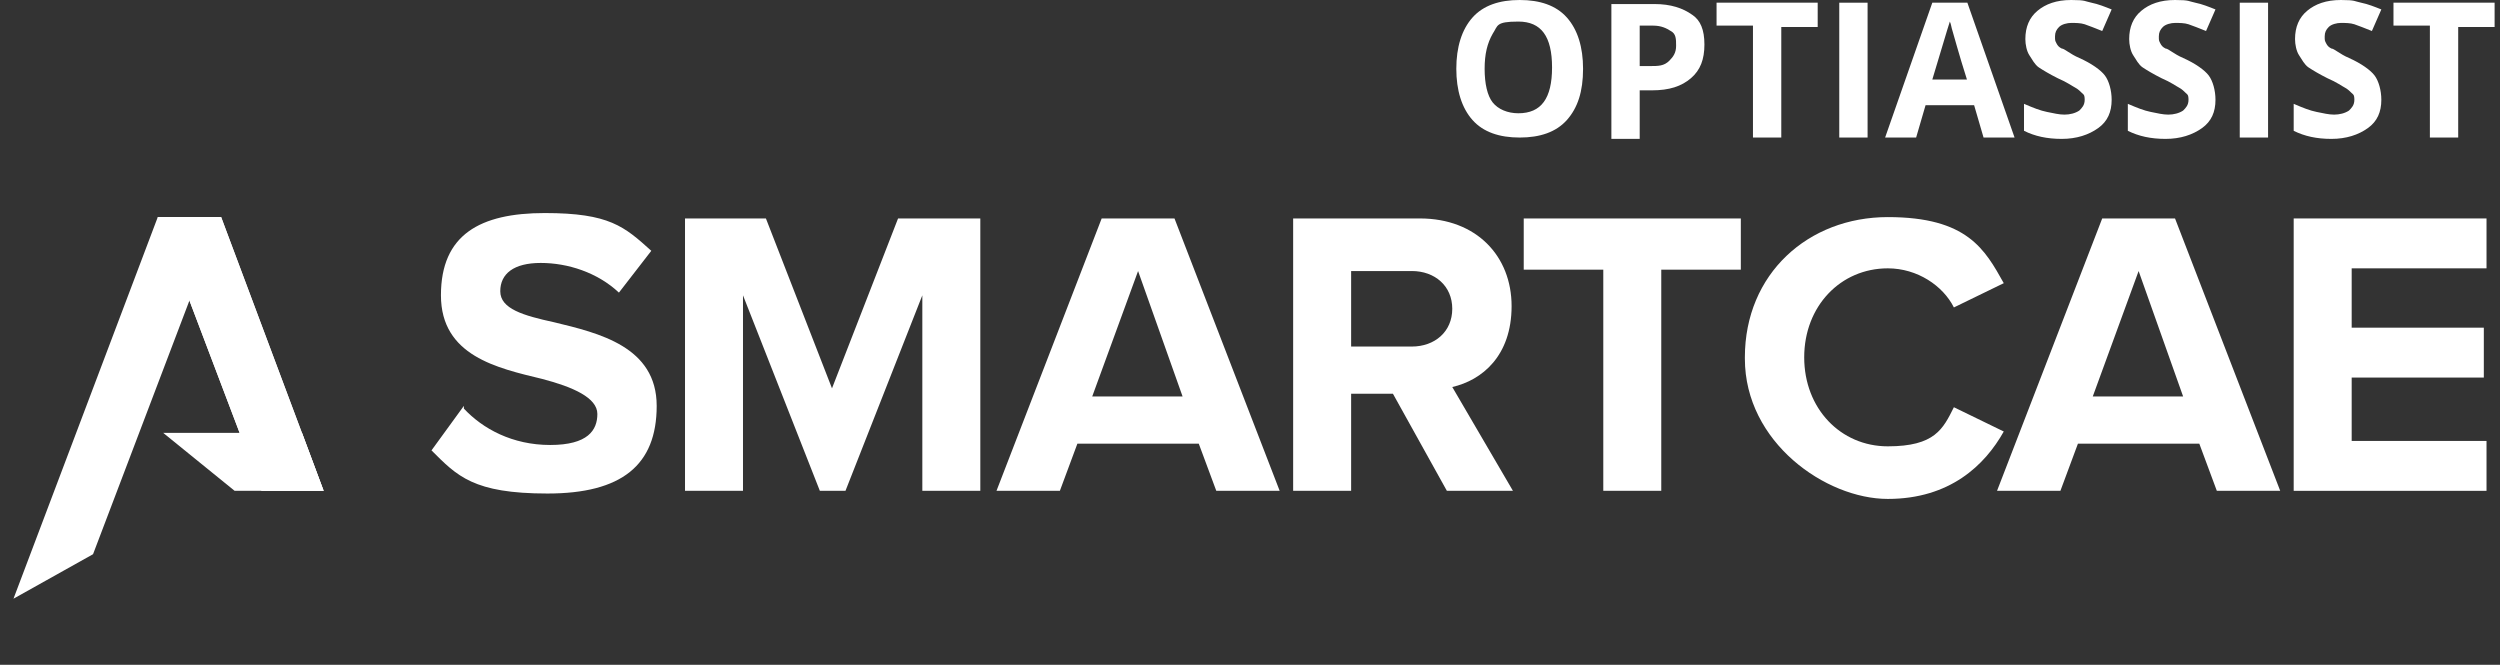<?xml version="1.0" encoding="UTF-8"?>
<svg id="Layer_1" xmlns="http://www.w3.org/2000/svg" xmlns:xlink="http://www.w3.org/1999/xlink" version="1.1" viewBox="0 0 185.4 49.3">
  <rect x="0" y="0" width="185.4" height="49.3" fill="#333333" stroke="none"/>
  <!-- Generator: Adobe Illustrator 29.2.1, SVG Export Plug-In . SVG Version: 2.1.0 Build 116)  -->
  <defs>
    <style>
      .st0 {
        mix-blend-mode: multiply;
      }

      .st0, .st1 {
        isolation: isolate;
      }

      .st0, .st2 {
        fill: #fff;
      }
    </style>
  </defs>
  <g>
    <path class="st2" d="M117.4,5.1c0,1.7-.4,2.9-1.2,3.8s-2,1.3-3.5,1.3-2.7-.4-3.5-1.3-1.2-2.2-1.2-3.8.4-2.9,1.2-3.8C110,.4,111.2,0,112.7,0s2.7.4,3.5,1.3c.8.9,1.2,2.2,1.2,3.8ZM110.1,5.1c0,1.1.2,2,.6,2.5.4.5,1.1.8,1.9.8,1.7,0,2.5-1.1,2.5-3.4s-.8-3.4-2.5-3.4-1.5.3-1.9.9c-.4.7-.6,1.5-.6,2.6Z"/>
    <path class="st2" d="M126.4,3.3c0,1.1-.3,1.9-1,2.5-.7.6-1.6.9-2.9.9h-.9v3.6h-2.1V.3h3.2c1.2,0,2.1.3,2.8.8.6.4.9,1.1.9,2.2ZM121.6,4.9h.7c.7,0,1.1,0,1.5-.4.3-.3.5-.6.5-1.1s0-.9-.4-1.1c-.3-.2-.7-.4-1.3-.4h-1s0,3,0,3Z"/>
    <path class="st2" d="M132.1,10.2h-2.1V1.9h-2.7V.2h7.5v1.8h-2.7v8.2Z"/>
    <path class="st2" d="M136.4,10.2V.2h2.1v10h-2.1Z"/>
    <path class="st2" d="M147.1,10.2l-.7-2.4h-3.6l-.7,2.4h-2.3l3.5-10h2.6l3.5,10h-2.3ZM145.9,6c-.7-2.2-1-3.4-1.1-3.7s-.1-.5-.2-.7c-.2.6-.6,2-1.3,4.3h2.6Z"/>
    <path class="st2" d="M156.6,7.4c0,.9-.3,1.6-1,2.1s-1.6.8-2.7.8-2-.2-2.8-.6v-2c.7.3,1.2.5,1.7.6s.9.2,1.3.2.8-.1,1.1-.3c.2-.2.4-.4.4-.8s-.1-.4-.2-.5-.3-.3-.5-.4-.6-.4-1.3-.7c-.6-.3-1.1-.6-1.4-.8s-.5-.6-.7-.9-.3-.8-.3-1.2c0-.9.3-1.6.9-2.1C151.7.3,152.5,0,153.6,0s1,.1,1.5.2c.5.1,1,.3,1.5.5l-.7,1.6c-.5-.2-1-.4-1.3-.5s-.7-.1-1-.1-.7.1-.9.3-.3.4-.3.7,0,.3.1.5.2.3.4.4c.2,0,.6.4,1.3.7.9.4,1.6.9,1.9,1.3s.5,1.1.5,1.8Z"/>
    <path class="st2" d="M164.3,7.4c0,.9-.3,1.6-1,2.1s-1.6.8-2.7.8-2-.2-2.8-.6v-2c.7.3,1.2.5,1.7.6s.9.2,1.3.2.8-.1,1.1-.3c.2-.2.4-.4.4-.8s-.1-.4-.2-.5-.3-.3-.5-.4-.6-.4-1.3-.7c-.6-.3-1.1-.6-1.4-.8s-.5-.6-.7-.9-.3-.8-.3-1.2c0-.9.3-1.6.9-2.1C159.4.3,160.2,0,161.3,0s1,.1,1.5.2c.5.1,1,.3,1.5.5l-.7,1.6c-.5-.2-1-.4-1.3-.5s-.7-.1-1-.1-.7.1-.9.3-.3.4-.3.7,0,.3.1.5.2.3.4.4c.2,0,.6.4,1.3.7.9.4,1.6.9,1.9,1.3s.5,1.1.5,1.8Z"/>
    <path class="st2" d="M166.1,10.2V.2h2.1v10h-2.1Z"/>
    <path class="st2" d="M176.6,7.4c0,.9-.3,1.6-1,2.1s-1.6.8-2.7.8-2-.2-2.8-.6v-2c.7.3,1.2.5,1.7.6s.9.2,1.3.2.8-.1,1.1-.3c.2-.2.4-.4.4-.8s-.1-.4-.2-.5-.3-.3-.5-.4-.6-.4-1.3-.7c-.6-.3-1.1-.6-1.4-.8s-.5-.6-.7-.9-.3-.8-.3-1.2c0-.9.3-1.6.9-2.1C171.7.3,172.5,0,173.6,0s1,.1,1.5.2c.5.1,1,.3,1.5.5l-.7,1.6c-.5-.2-1-.4-1.3-.5s-.7-.1-1-.1-.7.1-.9.3-.3.4-.3.7,0,.3.1.5.2.3.4.4c.2,0,.6.4,1.3.7.9.4,1.6.9,1.9,1.3s.5,1.1.5,1.8Z"/>
    <path class="st2" d="M182.3,10.2h-2.1V1.9h-2.7V.2h7.5v1.8h-2.7v8.2Z"/>
  </g>
  <g class="st1">
    <g id="Livello_2">
      <g id="Livello_1-2">
        <g>
          <g>
            <path class="st2" d="M34.4,30.3c1.4,1.5,3.6,2.7,6.4,2.7s3.5-1.1,3.5-2.3-1.8-2-4.1-2.6c-3.3-.8-7.5-1.7-7.5-6.2s2.9-6.1,7.7-6.1,5.9,1,7.9,2.8l-2.4,3.1c-1.6-1.5-3.8-2.2-5.8-2.2s-3,.8-3,2.1,1.7,1.8,4,2.3c3.3.8,7.6,1.8,7.6,6.2s-2.6,6.5-8.1,6.5-6.7-1.3-8.6-3.2l2.4-3.3h0s0,.2,0,.2Z"/>
            <path class="st2" d="M68.4,36.4v-14.5l-5.7,14.5h-1.9l-5.7-14.5v14.5h-4.3v-20.2h6l4.9,12.6,4.9-12.6h6.1v20.2h-4.3,0Z"/>
            <path class="st2" d="M90.2,36.4l-1.3-3.5h-9l-1.3,3.5h-4.7l7.8-20.2h5.4l7.8,20.2h-4.7ZM84.4,20.1l-3.4,9.3h6.7s-3.3-9.3-3.3-9.3Z"/>
            <path class="st2" d="M107.3,36.4l-4-7.2h-3.1v7.2h-4.3v-20.2h9.4c4.2,0,6.8,2.8,6.8,6.5s-2.2,5.5-4.4,6l4.5,7.7h-4.9ZM104.7,20.1h-4.5v5.6h4.5c1.7,0,3-1.1,3-2.8s-1.3-2.8-3-2.8Z"/>
            <path class="st2" d="M118.9,36.4v-16.4h-5.9v-3.8h16.1v3.8h-5.9v16.4s-4.3,0-4.3,0Z"/>
            <path class="st2" d="M129.4,26.5c0-6.2,4.7-10.4,10.6-10.4s7.2,2.4,8.6,4.9l-3.7,1.8c-.8-1.6-2.7-2.9-4.9-2.9-3.5,0-6.2,2.8-6.2,6.6s2.7,6.6,6.2,6.6,4.1-1.3,4.9-2.9l3.7,1.8c-1.4,2.5-4,5-8.6,5s-10.6-4.2-10.6-10.4h0Z"/>
            <path class="st2" d="M164.4,36.4l-1.3-3.5h-9l-1.3,3.5h-4.7l7.8-20.2h5.4l7.8,20.2h-4.7ZM158.6,20.1l-3.4,9.3h6.7l-3.3-9.3Z"/>
            <path class="st2" d="M170.1,36.4v-20.2h14.3v3.7h-10v4.4h9.8v3.7h-9.8v4.7h10v3.7h-14.3Z"/>
          </g>
          <g>
            <polygon class="st2" points="24 36.4 19.4 36.4 11.7 16.1 16.4 16.1 24 36.4"/>
            <polygon class="st0" points="11.7 16.1 16.4 16.1 24 36.4 19.4 36.4 11.7 16.1"/>
            <polygon class="st2" points="12.1 32.1 17.4 36.4 24 36.4 22.4 32.1 12.1 32.1"/>
            <polygon class="st2" points="11.7 16.1 16.4 16.1 6.9 41.1 1 44.4 11.7 16.1"/>
          </g>
        </g>
      </g>
    </g>
  </g>
</svg>